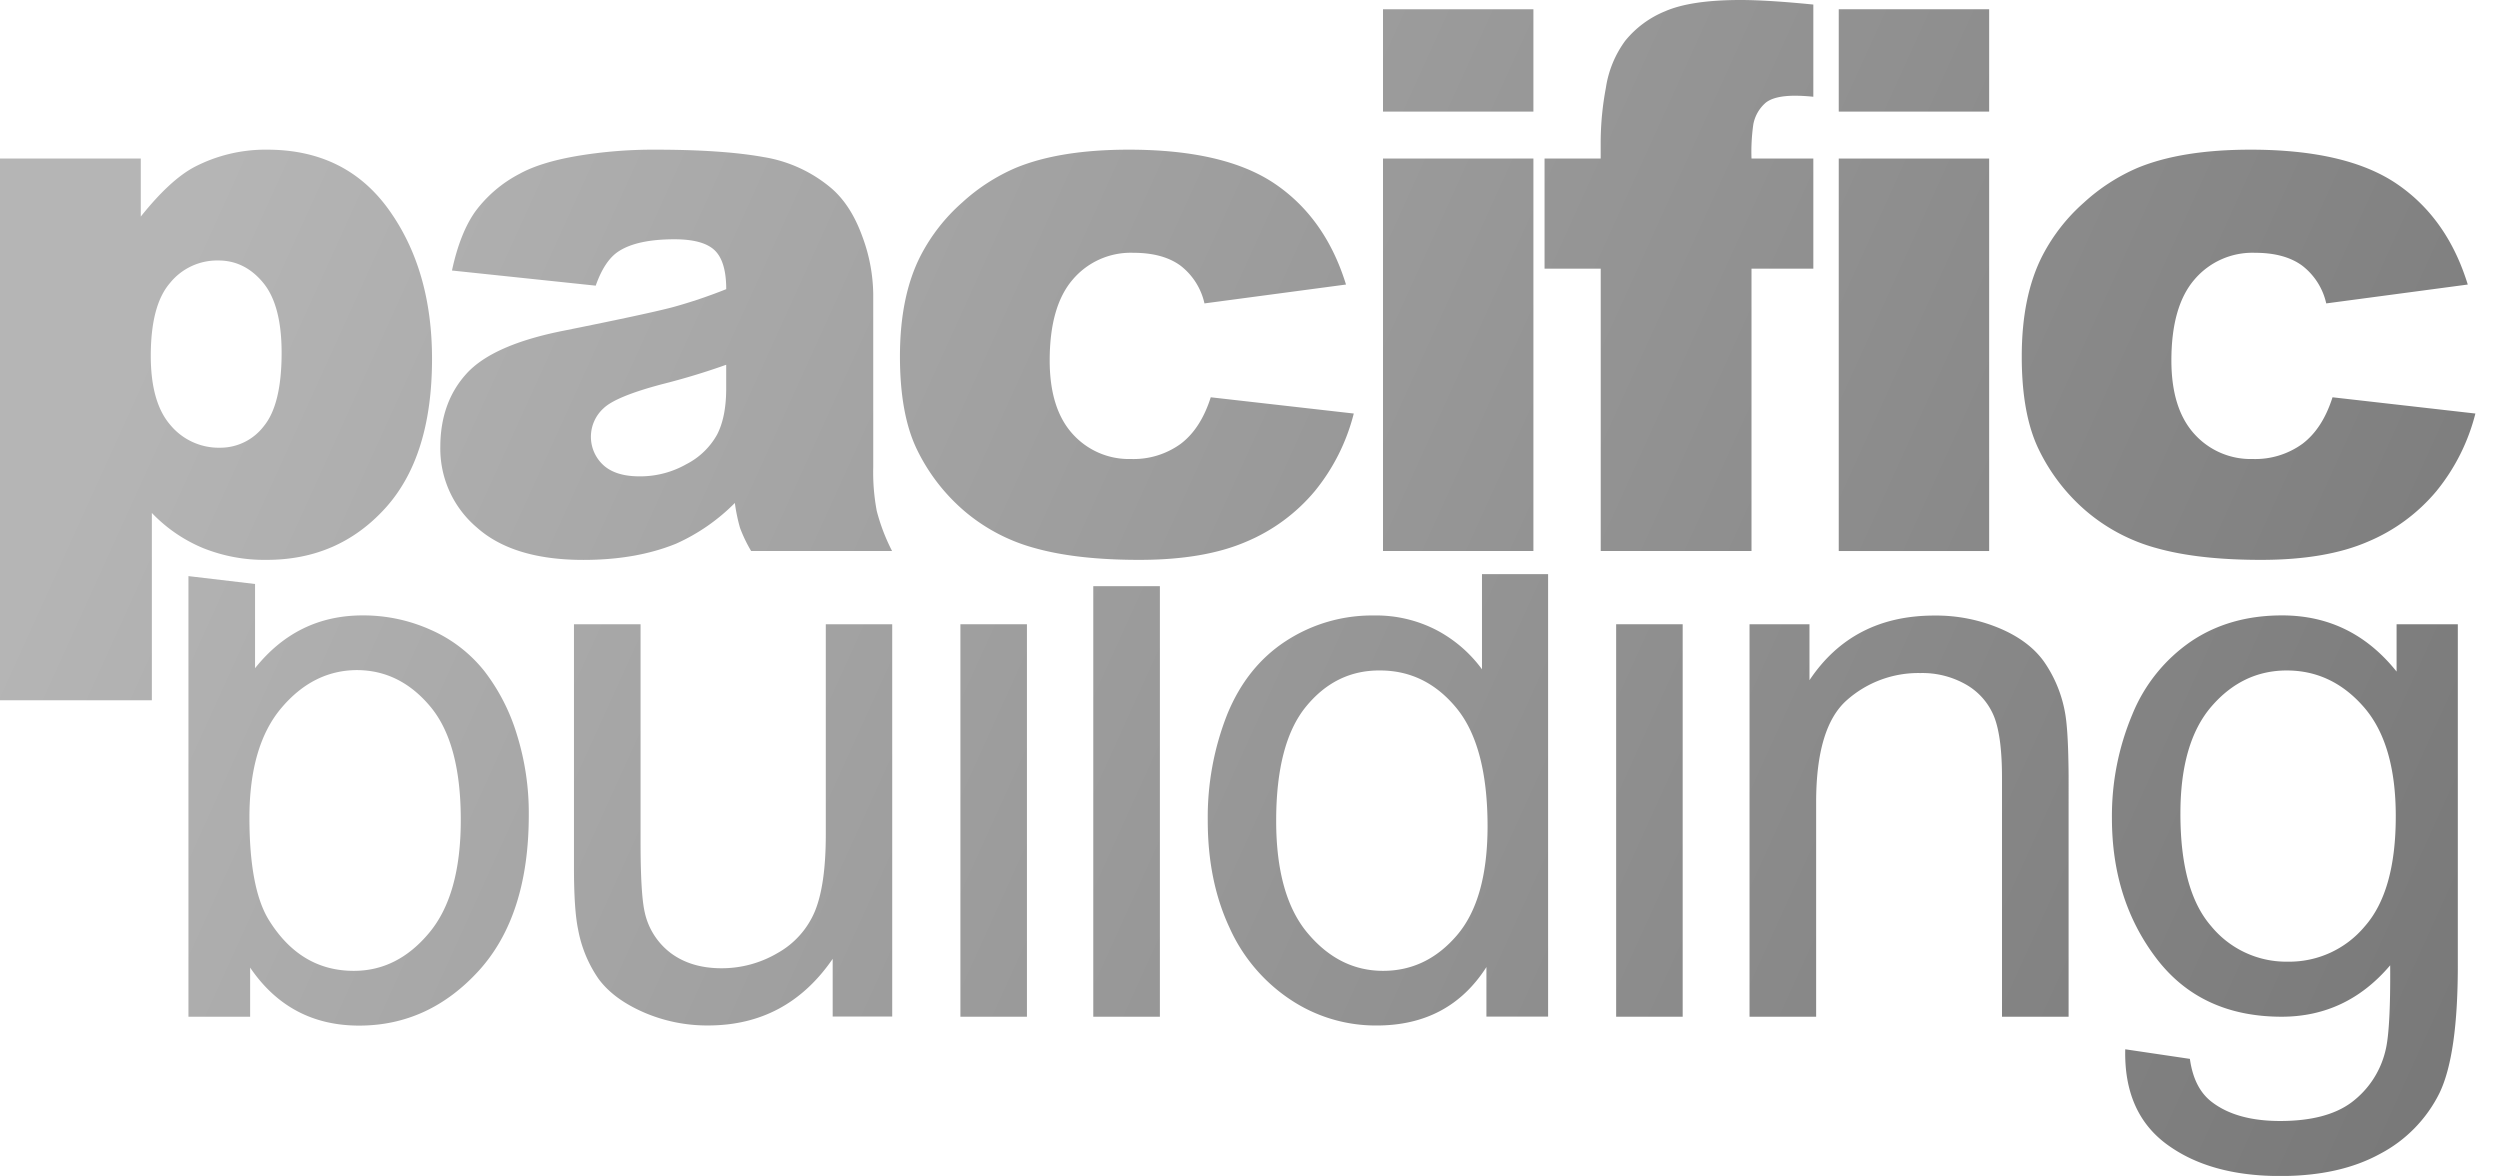 <svg id="Шар_1" data-name="Шар 1" xmlns="http://www.w3.org/2000/svg" xmlns:xlink="http://www.w3.org/1999/xlink" viewBox="0 0 675.65 317.81"><defs><style>.cls-1{fill:url(#Градієнт_без_назви_39);}.cls-2{fill:url(#Градієнт_без_назви_39-2);}.cls-3{fill:url(#Градієнт_без_назви_39-3);}.cls-4{fill:url(#Градієнт_без_назви_39-4);}.cls-5{fill:url(#Градієнт_без_назви_39-5);}.cls-6{fill:url(#Градієнт_без_назви_39-6);}.cls-7{fill:url(#Градієнт_без_назви_39-7);}.cls-8{fill:url(#Градієнт_без_назви_39-8);}.cls-9{fill:url(#Градієнт_без_назви_39-9);}.cls-10{fill:url(#Градієнт_без_назви_39-10);}.cls-11{fill:url(#Градієнт_без_назви_39-11);}.cls-12{fill:url(#Градієнт_без_назви_39-12);}.cls-13{fill:url(#Градієнт_без_назви_39-13);}.cls-14{fill:url(#Градієнт_без_назви_39-14);}.cls-15{fill:url(#Градієнт_без_назви_39-15);}.cls-16{fill:url(#Градієнт_без_назви_39-16);}</style><linearGradient id="Градієнт_без_назви_39" x1="627.45" y1="381.1" x2="29.87" y2="109.77" gradientUnits="userSpaceOnUse"><stop offset="0" stop-color="#787878"/><stop offset="1" stop-color="#b5b5b5"/></linearGradient><linearGradient id="Градієнт_без_назви_39-2" x1="657.48" y1="314.95" x2="59.91" y2="43.61" xlink:href="#Градієнт_без_назви_39"/><linearGradient id="Градієнт_без_назви_39-3" x1="679.77" y1="265.87" x2="82.19" y2="-5.46" xlink:href="#Градієнт_без_назви_39"/><linearGradient id="Градієнт_без_назви_39-4" x1="702.53" y1="215.75" x2="104.95" y2="-55.58" xlink:href="#Градієнт_без_назви_39"/><linearGradient id="Градієнт_без_назви_39-5" x1="731.59" y1="151.74" x2="134.01" y2="-119.59" xlink:href="#Градієнт_без_назви_39"/><linearGradient id="Градієнт_без_назви_39-6" x1="714.26" y1="189.91" x2="116.68" y2="-81.42" xlink:href="#Градієнт_без_назви_39"/><linearGradient id="Градієнт_без_назви_39-7" x1="715.98" y1="186.11" x2="118.41" y2="-85.22" xlink:href="#Градієнт_без_назви_39"/><linearGradient id="Градієнт_без_назви_39-8" x1="745.93" y1="120.16" x2="148.35" y2="-151.18" xlink:href="#Градієнт_без_назви_39"/><linearGradient id="Градієнт_без_назви_39-9" x1="594.2" y1="454.31" x2="-3.37" y2="182.98" xlink:href="#Градієнт_без_назви_39"/><linearGradient id="Градієнт_без_назви_39-10" x1="615.88" y1="406.57" x2="18.3" y2="135.24" xlink:href="#Градієнт_без_назви_39"/><linearGradient id="Градієнт_без_назви_39-11" x1="626.09" y1="384.08" x2="28.52" y2="112.75" xlink:href="#Градієнт_без_назви_39"/><linearGradient id="Градієнт_без_назви_39-12" x1="634.17" y1="366.31" x2="36.59" y2="94.97" xlink:href="#Градієнт_без_назви_39"/><linearGradient id="Градієнт_без_назви_39-13" x1="649.05" y1="333.51" x2="51.48" y2="62.18" xlink:href="#Градієнт_без_назви_39"/><linearGradient id="Градієнт_без_назви_39-14" x1="656.38" y1="317.37" x2="58.81" y2="46.04" xlink:href="#Градієнт_без_назви_39"/><linearGradient id="Градієнт_без_назви_39-15" x1="666.58" y1="294.91" x2="69.01" y2="23.57" xlink:href="#Градієнт_без_назви_39"/><linearGradient id="Градієнт_без_назви_39-16" x1="680.35" y1="264.58" x2="82.78" y2="-6.75" xlink:href="#Градієнт_без_назви_39"/></defs><path class="cls-1" d="M0,189.26V42.85H38.05V58.53q7.89-9.89,14.48-13.39a41.62,41.62,0,0,1,19.68-4.69q21.27,0,32.91,16.28T116.76,97q0,26.46-12.69,40.4T72,151.31a44.48,44.48,0,0,1-17.13-3.19,40.83,40.83,0,0,1-13.83-9.49v50.63ZM40.75,96.18q0,12.58,5.29,18.68A17,17,0,0,0,59.43,121a14.8,14.8,0,0,0,11.88-5.84q4.8-5.85,4.8-19.83,0-12.89-5-18.93t-12.18-6a16.36,16.36,0,0,0-13,6.1Q40.75,82.5,40.75,96.18Z"/><path class="cls-2" d="M161,77.2l-38.85-4.09q2.19-10.19,6.34-16a34.93,34.93,0,0,1,11.94-10.14q5.59-3.09,15.38-4.79A124.13,124.13,0,0,1,177,40.45q18.28,0,29.37,2A37.63,37.63,0,0,1,224.83,51Q230,55.53,233,63.77a46,46,0,0,1,3,15.73v46.84a56,56,0,0,0,.95,11.74,52.37,52.37,0,0,0,4.14,10.83H203a38.74,38.74,0,0,1-3-6.24,47.68,47.68,0,0,1-1.4-6.74,52.65,52.65,0,0,1-15.87,11q-10.8,4.4-25.07,4.39-19,0-28.82-8.79A27.91,27.91,0,0,1,119,120.85q0-12.09,7.09-19.88t26.16-11.58Q175.1,84.8,181.89,83a137.73,137.73,0,0,0,14.38-4.85q0-7.48-3.1-10.48t-10.89-3q-10,0-15,3.2Q163.42,70.31,161,77.2Zm35.26,21.38q-8.39,3-17.48,5.29-12.39,3.3-15.68,6.49a10.39,10.39,0,0,0-.05,15.33q3.34,3.06,9.84,3.05a25.26,25.26,0,0,0,12.63-3.3,19.82,19.82,0,0,0,8.29-8q2.44-4.74,2.45-12.33Z"/><path class="cls-3" d="M327.22,107.37l38.65,4.39a54.1,54.1,0,0,1-10.49,20.92,48.64,48.64,0,0,1-18.62,13.74q-11.34,4.89-28.82,4.89-16.87,0-28.11-3.14A49.11,49.11,0,0,1,260.5,138a51.38,51.38,0,0,1-12.68-16.51q-4.6-9.48-4.6-25.15,0-16.36,5.59-27.24A49.27,49.27,0,0,1,260,54.77a51.69,51.69,0,0,1,14.58-9.43q11.9-4.89,30.46-4.89,26,0,39.61,9.29T363.77,76.9L325.52,82A17.75,17.75,0,0,0,319,71.76q-4.75-3.45-12.74-3.44a20.54,20.54,0,0,0-16.33,7.22q-6.24,7.23-6.24,21.89,0,13,6.19,19.84a20.43,20.43,0,0,0,15.78,6.78,21.72,21.72,0,0,0,13.44-4.1Q324.52,115.85,327.22,107.37Z"/><path class="cls-4" d="M373.77,2.5h40.65V30.16H373.77Zm0,40.35h40.65V148.91H373.77Z"/><path class="cls-5" d="M630.39,107.37,669,111.76a54.1,54.1,0,0,1-10.49,20.92,48.6,48.6,0,0,1-18.63,13.74q-11.32,4.89-28.81,4.89-16.87,0-28.11-3.14A49.11,49.11,0,0,1,563.67,138,51.38,51.38,0,0,1,551,121.48q-4.61-9.48-4.6-25.15,0-16.36,5.59-27.24a49.27,49.27,0,0,1,11.19-14.32,51.69,51.69,0,0,1,14.58-9.43q11.89-4.89,30.46-4.89,26,0,39.61,9.29T666.94,76.9L628.69,82a17.75,17.75,0,0,0-6.54-10.24q-4.75-3.45-12.74-3.44a20.54,20.54,0,0,0-16.33,7.22q-6.24,7.23-6.24,21.89,0,13,6.19,19.84a20.43,20.43,0,0,0,15.78,6.78,21.72,21.72,0,0,0,13.44-4.1Q627.69,115.85,630.39,107.37Z"/><path class="cls-6" d="M490.07,42.85H473.36a52.27,52.27,0,0,1,.5-9.29,10.2,10.2,0,0,1,3.39-5.84c1.6-1.24,4.23-1.85,7.89-1.85a48.82,48.82,0,0,1,4.93.28V1.23C481.93.42,475.34,0,470.36,0Q457,0,450,3.05a27,27,0,0,0-10.79,8A28.63,28.63,0,0,0,434,23.77a80.64,80.64,0,0,0-1.4,14.28v4.8H417.43V72.61h15.18v76.3h40.75V72.61h16.71Z"/><rect class="cls-7" x="496.94" y="42.85" width="40.65" height="106.07"/><rect class="cls-8" x="496.94" y="2.5" width="40.65" height="27.66"/><path class="cls-9" d="M139.71,198.57a53.36,53.36,0,0,0-8.83-17.23,38,38,0,0,0-14.38-11.08A44.35,44.35,0,0,0,98,166.32q-17.69,0-29.07,14.27V157.83l-18-2.13V274.78H67.6V261.5q10.68,15.69,29.48,15.68t32.36-14.88q13.49-14.9,13.47-42.15A71.06,71.06,0,0,0,139.71,198.57Zm-23.77,53.59q-8.56,10.25-20.36,10.22-14.47,0-23-13.87Q67.42,240,67.41,221q0-19.41,8.59-29.61T96.38,181.1q11.69,0,19.93,9.87t8.22,30.67Q124.53,241.94,115.94,252.16Z"/><path class="cls-10" d="M223.18,168.72v56.82q0,13.56-2.94,20.73a23.12,23.12,0,0,1-10.06,11.28A29.68,29.68,0,0,1,195,261.68c-5.39,0-9.93-1.33-13.58-4a18.81,18.81,0,0,1-7.18-11.15q-1.12-4.89-1.12-19V168.72h-18v65.7q0,11.49,1.12,16.78a34.26,34.26,0,0,0,5.52,13.34q4,5.44,12.09,9a42.92,42.92,0,0,0,17.52,3.6q21.3,0,33.67-18v15.58h16.09V168.72Z"/><rect class="cls-11" x="259.56" y="168.71" width="17.98" height="106.07"/><path class="cls-12" d="M295.47,158.42V274.78h18V158.42Z"/><path class="cls-13" d="M400.52,155.17v25.71a36.09,36.09,0,0,0-12.19-10.54,35.45,35.45,0,0,0-17.07-4,42.56,42.56,0,0,0-23.69,6.88Q337,180.08,331.7,193a75.54,75.54,0,0,0-5.29,28.81q0,16.29,5.85,28.84a45.79,45.79,0,0,0,16.48,19.5,41.48,41.48,0,0,0,23.32,7q19.56,0,29.66-15.79v13.39h16.67V155.17Zm-6.75,97.58q-8.24,9.64-20,9.63t-20.28-10.09c-5.71-6.72-8.59-16.85-8.59-30.46q0-21,8.06-30.86t20-9.77c8.19,0,15.1,3.39,20.67,10.17s8.4,17.44,8.4,32Q402,243.12,393.77,252.75Z"/><rect class="cls-14" x="436.78" y="168.71" width="17.98" height="106.07"/><path class="cls-15" d="M558,192.09a34.78,34.78,0,0,0-5.6-13.29c-2.67-3.73-6.67-6.75-12-9a44.22,44.22,0,0,0-17.63-3.44q-22.08,0-33.74,17.47V168.72h-16.2V274.78h18V216.84q0-20.37,8.35-27.66A29.1,29.1,0,0,1,519,181.9a23.77,23.77,0,0,1,12.54,3.22,17.52,17.52,0,0,1,7.44,8.7q2.09,5.44,2.08,16.43v64.53h18V209.56C559,201.24,558.68,195.39,558,192.09Z"/><path class="cls-16" d="M647.7,168.72V181.5q-12.16-15.21-31-15.18c-9.36,0-17.55,2.32-24.51,7a44,44,0,0,0-15.93,19.82,70.69,70.69,0,0,0-5.49,28q0,22.08,12,37.85t33.85,15.79q17.57,0,29.35-13.9.12,17.61-1.28,23.08a24.56,24.56,0,0,1-9.21,14q-6.76,5-19.26,5-11.6,0-18.27-5c-3.34-2.46-5.36-6.38-6.11-11.79l-17.47-2.59q-.4,17.16,11.28,25.72t30.68,8.53q16,0,26.92-6a37.15,37.15,0,0,0,16-16.33q5.06-10.36,5-35.11V168.72Zm-8.59,81.63a26.55,26.55,0,0,1-20.78,9.55,26.24,26.24,0,0,1-20.75-9.61q-8.33-9.56-8.3-30.46,0-19.17,8.38-28.89T618,181.2q12.21,0,20.83,9.87t8.65,29.37Q647.52,240.81,639.11,250.35Z"/></svg>